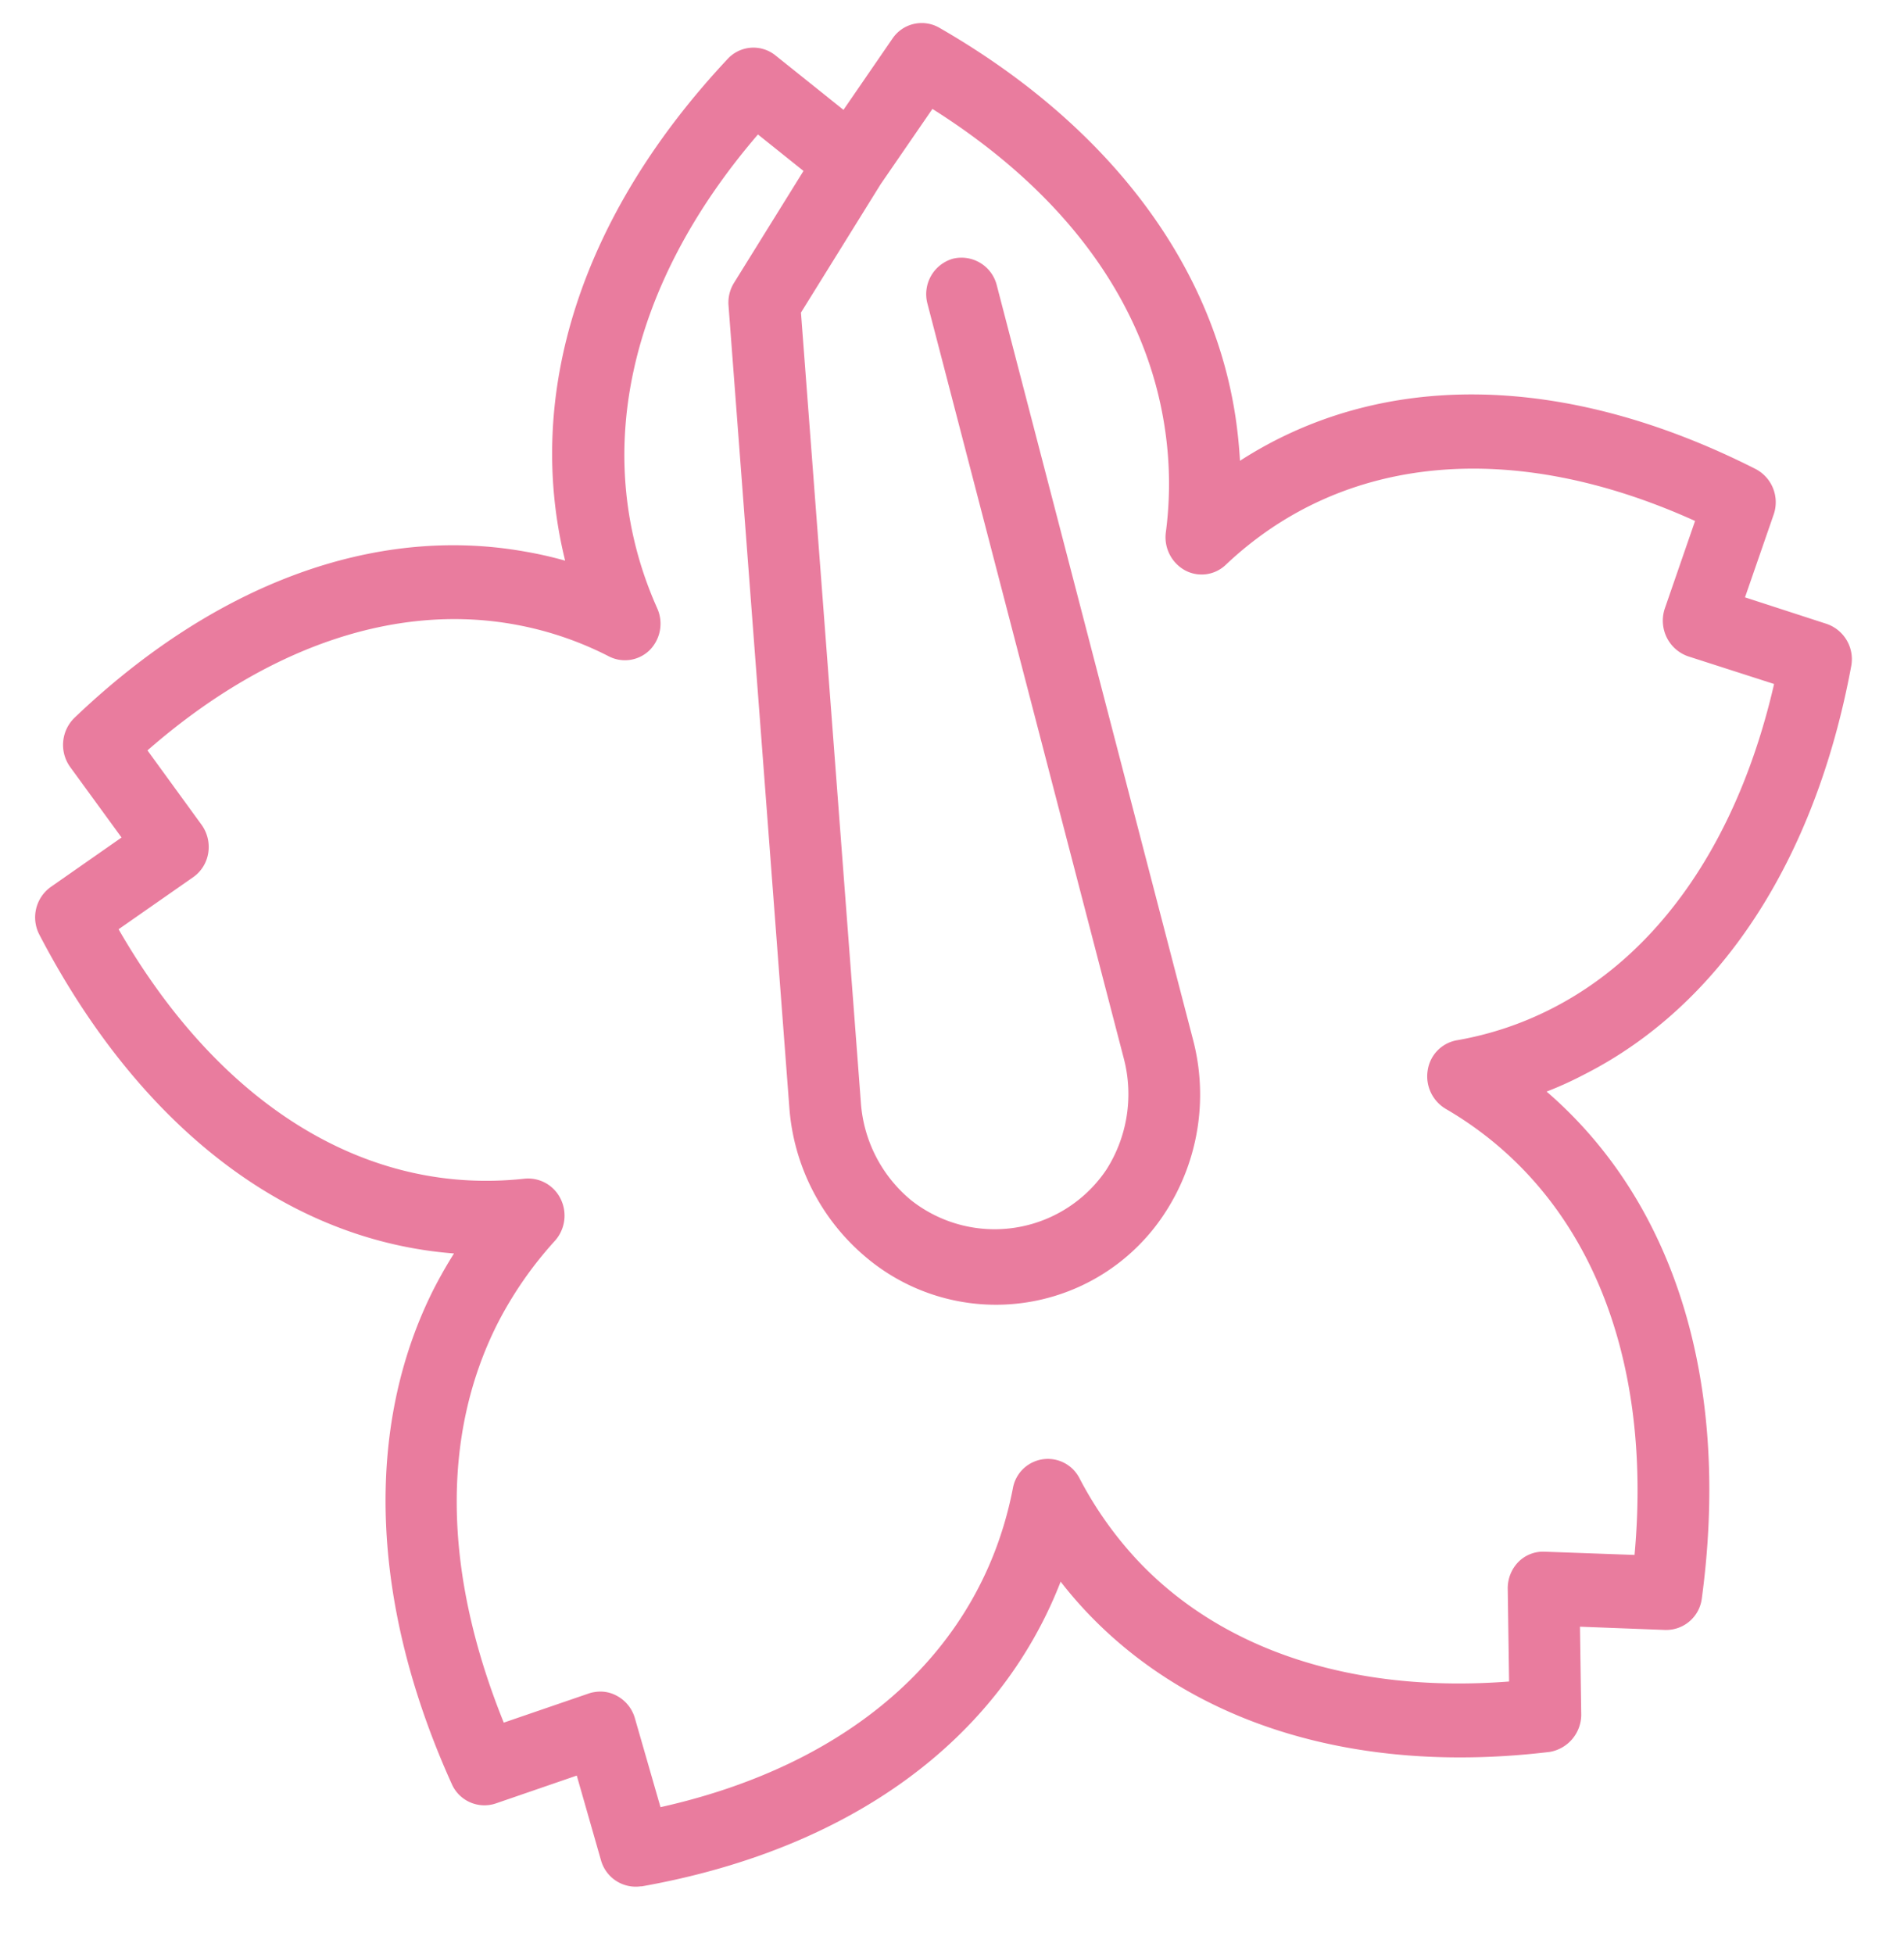 <svg xmlns="http://www.w3.org/2000/svg" xmlns:xlink="http://www.w3.org/1999/xlink" width="82" height="84.12" viewBox="0 0 82 84.12">
  <defs>
    <style>
      .cls-1 {
        fill: #e97c9e;
        fill-rule: evenodd;
        filter: url(#filter);
      }
    </style>
    <filter id="filter" x="919" y="6767.88" width="82" height="84.12" filterUnits="userSpaceOnUse">
      <feOffset result="offset" dy="1" in="SourceAlpha"/>
      <feGaussianBlur result="blur" stdDeviation="1"/>
      <feFlood result="flood" flood-opacity="0.1"/>
      <feComposite result="composite" operator="in" in2="blur"/>
      <feBlend result="blend" in="SourceGraphic"/>
    </filter>
  </defs>
  <path id="flower.svg" class="cls-1" d="M946.586,6848.1a1.555,1.555,0,0,1-1.705-1.13l-1.041-3.64-3.489,1.2a1.536,1.536,0,0,1-1.9-.85c-3.506-7.76-3.782-15.32-.776-21.29,0.268-.52.56-1.04,0.878-1.54-7.138-.55-13.517-5.4-17.854-13.72a1.609,1.609,0,0,1,.487-2.06l3.049-2.13-2.209-3.03a1.63,1.63,0,0,1,.177-2.12c6.038-5.77,12.932-8.32,19.414-7.16a16.878,16.878,0,0,1,1.722.39c-1.771-7.17.682-14.87,7.006-21.61a1.511,1.511,0,0,1,2.057-.14l2.924,2.34,2.111-3.07a1.52,1.52,0,0,1,2.009-.47c7.256,4.17,11.793,10.15,12.775,16.84,0.087,0.61.148,1.21,0.181,1.81,6.063-3.91,13.962-3.82,22.2.35a1.614,1.614,0,0,1,.783,1.97l-1.233,3.56,3.509,1.14a1.606,1.606,0,0,1,1.064,1.83c-1.553,8.36-5.641,14.61-11.51,17.58a15.7,15.7,0,0,1-1.607.73c5.516,4.76,7.937,12.51,6.685,21.82a1.548,1.548,0,0,1-1.571,1.36l-3.677-.14,0.055,3.8a1.633,1.633,0,0,1-1.352,1.59c-8.216.99-15.284-1.13-19.9-5.97a17.82,17.82,0,0,1-1.169-1.36c-2.652,6.82-9.048,11.52-18.041,13.12h-0.05Zm-1.947-8.37a1.462,1.462,0,0,1,.935.17,1.585,1.585,0,0,1,.772.97l1.1,3.82c8.335-1.86,13.835-6.81,15.176-13.73a1.53,1.53,0,0,1,2.875-.42,16.013,16.013,0,0,0,2.556,3.59c3.668,3.85,9.293,5.66,15.939,5.15l-0.058-3.99a1.624,1.624,0,0,1,.46-1.16,1.5,1.5,0,0,1,1.127-.44l3.874,0.14c0.8-8.75-2.121-15.71-8.137-19.21a1.626,1.626,0,0,1-.77-1.66,1.542,1.542,0,0,1,1.256-1.29,14.33,14.33,0,0,0,4.078-1.36c4.68-2.38,8.048-7.31,9.583-13.98l-3.7-1.19a1.619,1.619,0,0,1-.927-0.82,1.643,1.643,0,0,1-.076-1.25l1.3-3.76c-7.85-3.55-15.16-2.89-20.213,1.89a1.505,1.505,0,0,1-1.765.23,1.626,1.626,0,0,1-.813-1.64,16.027,16.027,0,0,0-.04-4.44c-0.793-5.39-4.246-10.14-10.014-13.78l-2.222,3.23c0,0.01,0,.01-0.007.01l-3.433,5.53,2.58,34.01a6,6,0,0,0,2.155,4.2,5.8,5.8,0,0,0,8.42-1.31,6.056,6.056,0,0,0,.748-4.79l-8.454-32.49a1.588,1.588,0,0,1,1.092-1.94,1.567,1.567,0,0,1,1.892,1.14l8.454,32.49a9.32,9.32,0,0,1-1.151,7.36,8.678,8.678,0,0,1-12.926,2.01,9.3,9.3,0,0,1-3.31-6.45l-2.62-34.54a1.614,1.614,0,0,1,.236-0.97l2.993-4.82-1.961-1.57c-5.643,6.56-7.23,13.93-4.339,20.4a1.618,1.618,0,0,1-.323,1.8,1.518,1.518,0,0,1-1.76.27,14.5,14.5,0,0,0-4.1-1.38c-5.158-.92-10.717,1.01-15.77,5.43l2.328,3.2a1.633,1.633,0,0,1,.29,1.21,1.572,1.572,0,0,1-.651,1.05l-3.211,2.24c4.369,7.59,10.682,11.49,17.483,10.74a1.558,1.558,0,0,1,1.555.87,1.626,1.626,0,0,1-.242,1.8,16.418,16.418,0,0,0-2.482,3.58c-2.427,4.82-2.328,10.73.275,17.17l3.674-1.26A1.322,1.322,0,0,1,944.639,6839.73Z" transform="translate(-919 -6767.88)"/>
</svg>
